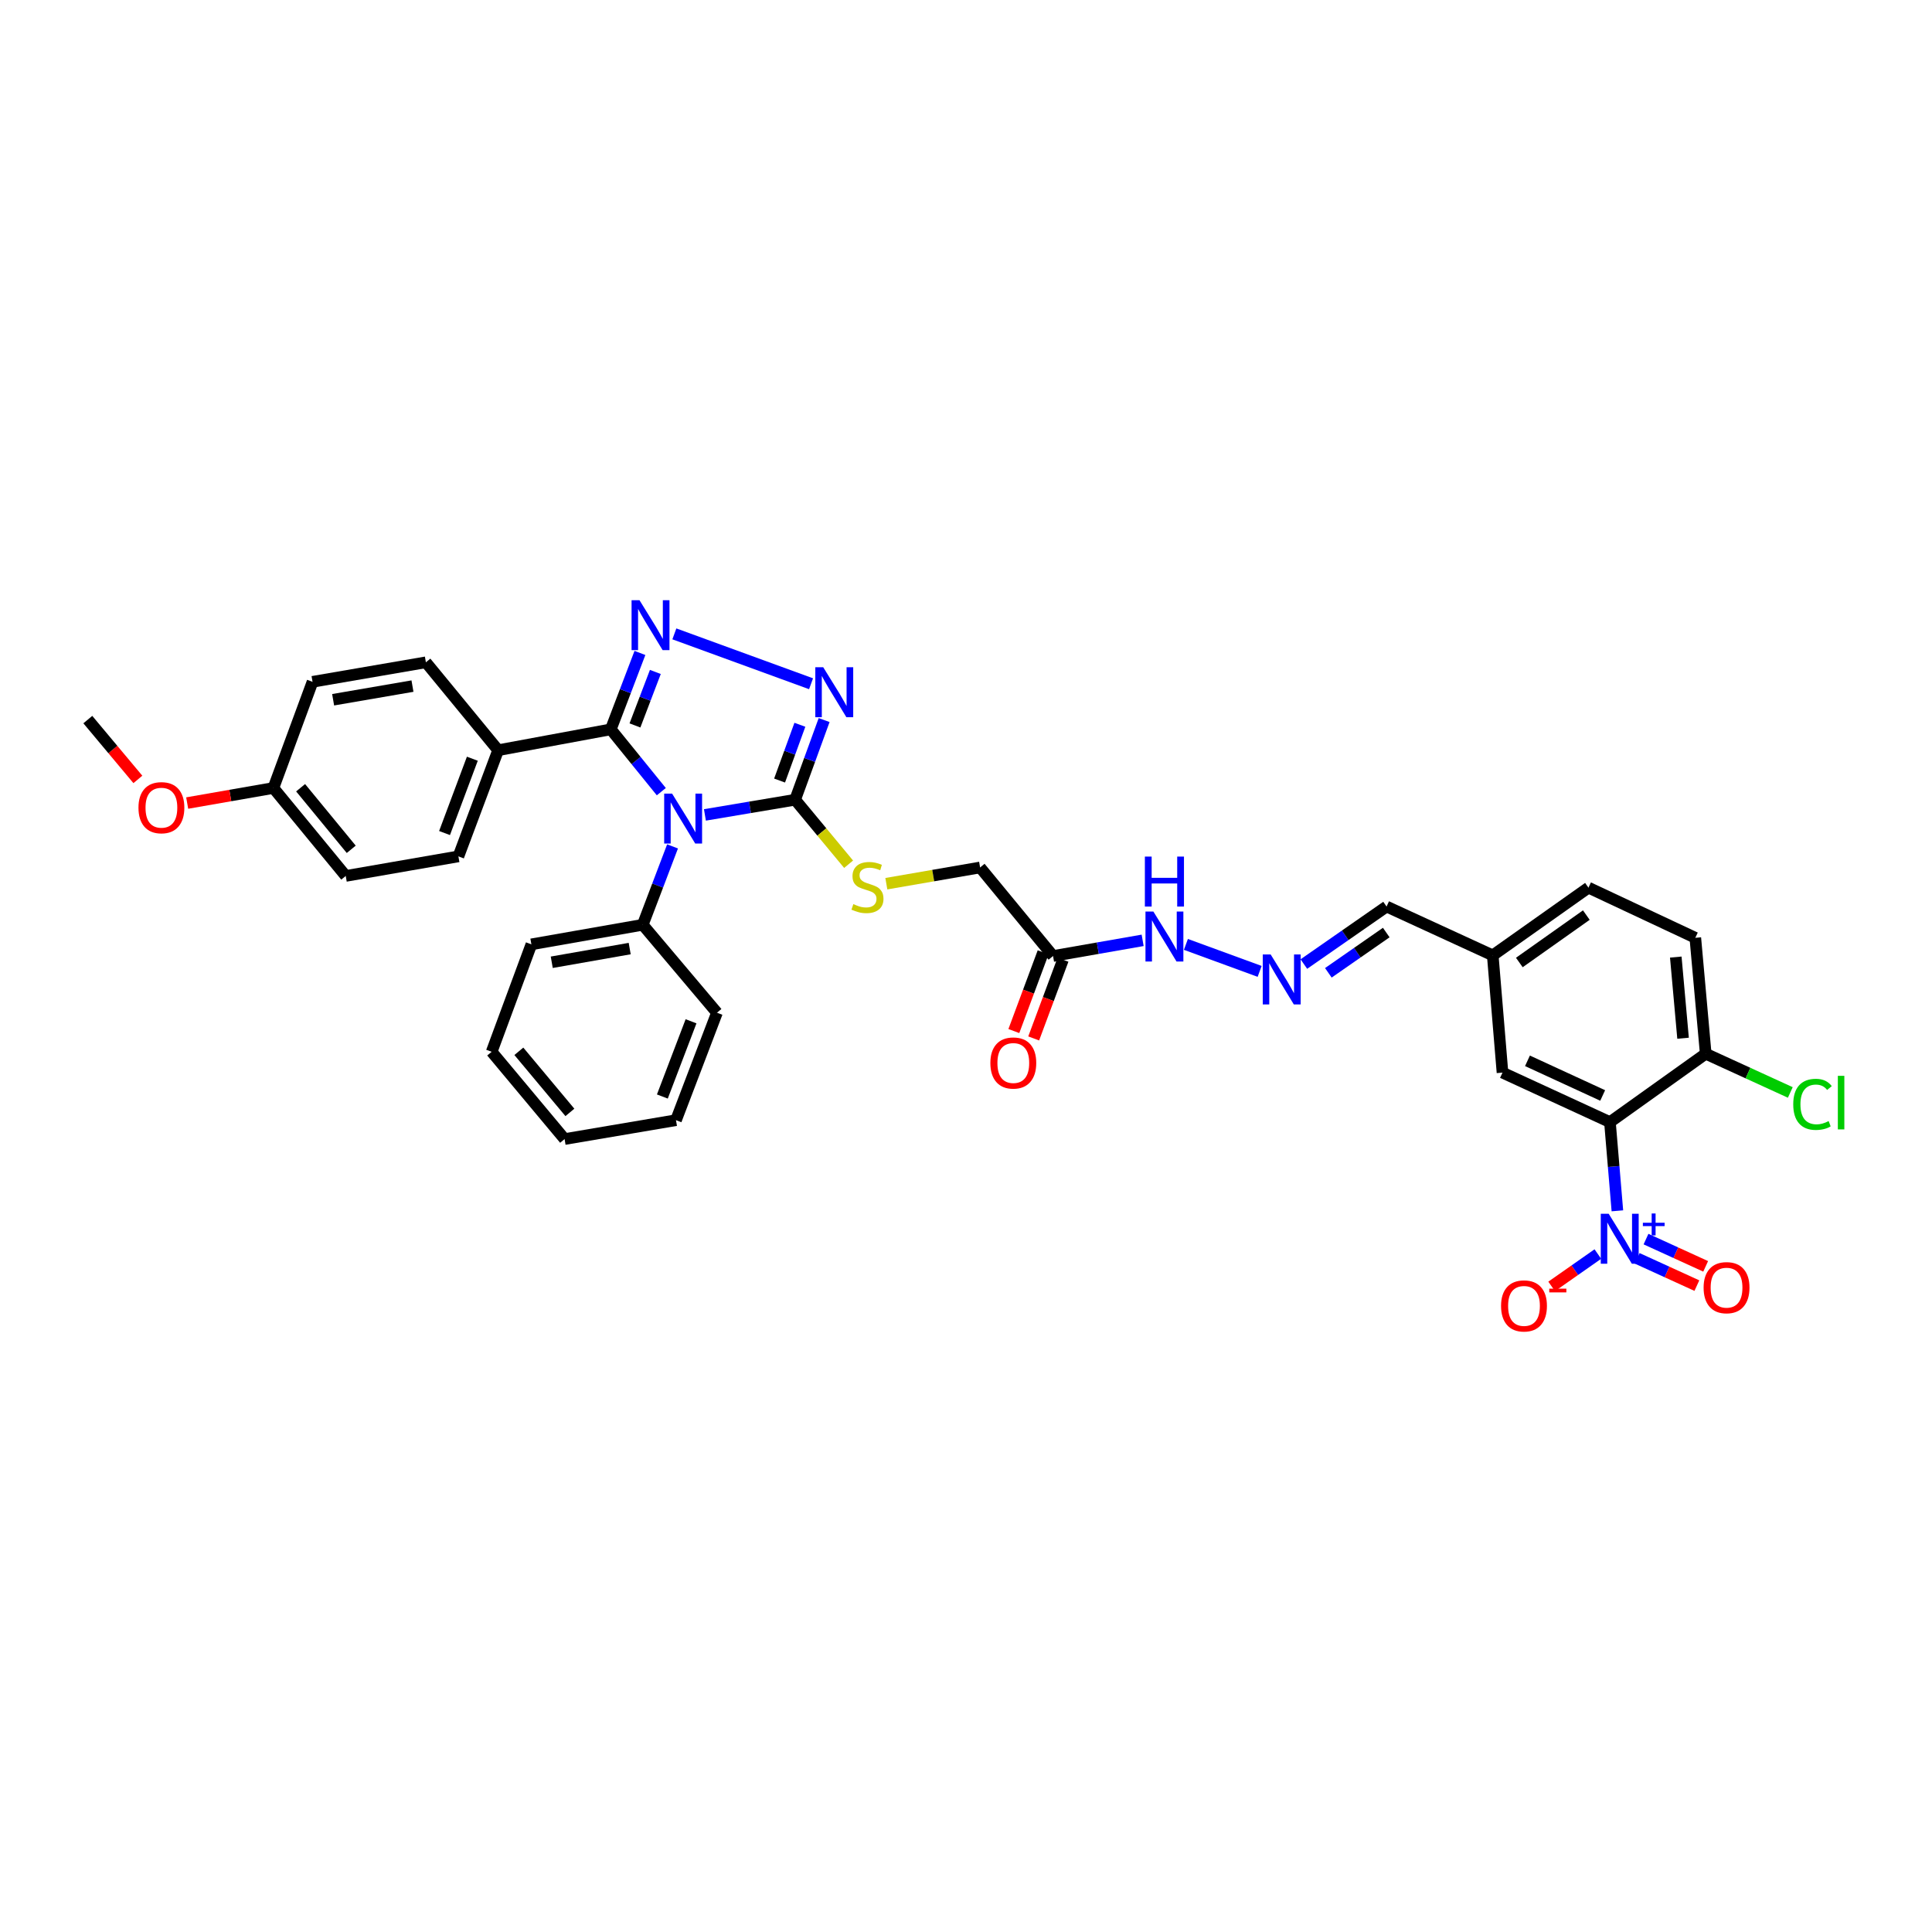 <?xml version='1.0' encoding='iso-8859-1'?>
<svg version='1.1' baseProfile='full'
              xmlns='http://www.w3.org/2000/svg'
                      xmlns:rdkit='http://www.rdkit.org/xml'
                      xmlns:xlink='http://www.w3.org/1999/xlink'
                  xml:space='preserve'
width='1000px' height='1000px' viewBox='0 0 1000 1000'>
<!-- END OF HEADER -->
<rect style='opacity:1.0;fill:#FFFFFF;stroke:none' width='1000' height='1000' x='0' y='0'> </rect>
<path class='bond-0' d='M 342.293,409.762 L 329.221,393.637' style='fill:none;fill-rule:evenodd;stroke:#0000FF;stroke-width:6px;stroke-linecap:butt;stroke-linejoin:miter;stroke-opacity:1' />
<path class='bond-0' d='M 329.221,393.637 L 316.149,377.513' style='fill:none;fill-rule:evenodd;stroke:#000000;stroke-width:6px;stroke-linecap:butt;stroke-linejoin:miter;stroke-opacity:1' />
<path class='bond-2' d='M 364.866,421.798 L 388.211,417.872' style='fill:none;fill-rule:evenodd;stroke:#0000FF;stroke-width:6px;stroke-linecap:butt;stroke-linejoin:miter;stroke-opacity:1' />
<path class='bond-2' d='M 388.211,417.872 L 411.556,413.946' style='fill:none;fill-rule:evenodd;stroke:#000000;stroke-width:6px;stroke-linecap:butt;stroke-linejoin:miter;stroke-opacity:1' />
<path class='bond-9' d='M 348.11,438.096 L 340.395,458.382' style='fill:none;fill-rule:evenodd;stroke:#0000FF;stroke-width:6px;stroke-linecap:butt;stroke-linejoin:miter;stroke-opacity:1' />
<path class='bond-9' d='M 340.395,458.382 L 332.68,478.667' style='fill:none;fill-rule:evenodd;stroke:#000000;stroke-width:6px;stroke-linecap:butt;stroke-linejoin:miter;stroke-opacity:1' />
<path class='bond-1' d='M 316.149,377.513 L 323.689,357.737' style='fill:none;fill-rule:evenodd;stroke:#000000;stroke-width:6px;stroke-linecap:butt;stroke-linejoin:miter;stroke-opacity:1' />
<path class='bond-1' d='M 323.689,357.737 L 331.229,337.962' style='fill:none;fill-rule:evenodd;stroke:#0000FF;stroke-width:6px;stroke-linecap:butt;stroke-linejoin:miter;stroke-opacity:1' />
<path class='bond-1' d='M 328.652,375.485 L 333.93,361.642' style='fill:none;fill-rule:evenodd;stroke:#000000;stroke-width:6px;stroke-linecap:butt;stroke-linejoin:miter;stroke-opacity:1' />
<path class='bond-1' d='M 333.93,361.642 L 339.208,347.799' style='fill:none;fill-rule:evenodd;stroke:#0000FF;stroke-width:6px;stroke-linecap:butt;stroke-linejoin:miter;stroke-opacity:1' />
<path class='bond-8' d='M 316.149,377.513 L 257.834,388.308' style='fill:none;fill-rule:evenodd;stroke:#000000;stroke-width:6px;stroke-linecap:butt;stroke-linejoin:miter;stroke-opacity:1' />
<path class='bond-35' d='M 349.05,328.09 L 419.802,353.908' style='fill:none;fill-rule:evenodd;stroke:#0000FF;stroke-width:6px;stroke-linecap:butt;stroke-linejoin:miter;stroke-opacity:1' />
<path class='bond-4' d='M 411.556,413.946 L 419.062,393.325' style='fill:none;fill-rule:evenodd;stroke:#000000;stroke-width:6px;stroke-linecap:butt;stroke-linejoin:miter;stroke-opacity:1' />
<path class='bond-4' d='M 419.062,393.325 L 426.567,372.704' style='fill:none;fill-rule:evenodd;stroke:#0000FF;stroke-width:6px;stroke-linecap:butt;stroke-linejoin:miter;stroke-opacity:1' />
<path class='bond-4' d='M 403.509,404.012 L 408.763,389.577' style='fill:none;fill-rule:evenodd;stroke:#000000;stroke-width:6px;stroke-linecap:butt;stroke-linejoin:miter;stroke-opacity:1' />
<path class='bond-4' d='M 408.763,389.577 L 414.017,375.142' style='fill:none;fill-rule:evenodd;stroke:#0000FF;stroke-width:6px;stroke-linecap:butt;stroke-linejoin:miter;stroke-opacity:1' />
<path class='bond-7' d='M 411.556,413.946 L 425.396,430.636' style='fill:none;fill-rule:evenodd;stroke:#000000;stroke-width:6px;stroke-linecap:butt;stroke-linejoin:miter;stroke-opacity:1' />
<path class='bond-7' d='M 425.396,430.636 L 439.236,447.325' style='fill:none;fill-rule:evenodd;stroke:#CCCC00;stroke-width:6px;stroke-linecap:butt;stroke-linejoin:miter;stroke-opacity:1' />
<path class='bond-3' d='M 837.154,626.717 L 835.227,603.763' style='fill:none;fill-rule:evenodd;stroke:#0000FF;stroke-width:6px;stroke-linecap:butt;stroke-linejoin:miter;stroke-opacity:1' />
<path class='bond-3' d='M 835.227,603.763 L 833.301,580.808' style='fill:none;fill-rule:evenodd;stroke:#000000;stroke-width:6px;stroke-linecap:butt;stroke-linejoin:miter;stroke-opacity:1' />
<path class='bond-11' d='M 827.045,649.093 L 815.087,657.468' style='fill:none;fill-rule:evenodd;stroke:#0000FF;stroke-width:6px;stroke-linecap:butt;stroke-linejoin:miter;stroke-opacity:1' />
<path class='bond-11' d='M 815.087,657.468 L 803.129,665.844' style='fill:none;fill-rule:evenodd;stroke:#FF0000;stroke-width:6px;stroke-linecap:butt;stroke-linejoin:miter;stroke-opacity:1' />
<path class='bond-14' d='M 847.417,651.323 L 862.858,658.378' style='fill:none;fill-rule:evenodd;stroke:#0000FF;stroke-width:6px;stroke-linecap:butt;stroke-linejoin:miter;stroke-opacity:1' />
<path class='bond-14' d='M 862.858,658.378 L 878.298,665.432' style='fill:none;fill-rule:evenodd;stroke:#FF0000;stroke-width:6px;stroke-linecap:butt;stroke-linejoin:miter;stroke-opacity:1' />
<path class='bond-14' d='M 851.972,641.355 L 867.412,648.409' style='fill:none;fill-rule:evenodd;stroke:#0000FF;stroke-width:6px;stroke-linecap:butt;stroke-linejoin:miter;stroke-opacity:1' />
<path class='bond-14' d='M 867.412,648.409 L 882.852,655.464' style='fill:none;fill-rule:evenodd;stroke:#FF0000;stroke-width:6px;stroke-linecap:butt;stroke-linejoin:miter;stroke-opacity:1' />
<path class='bond-5' d='M 833.301,580.808 L 777.688,555.188' style='fill:none;fill-rule:evenodd;stroke:#000000;stroke-width:6px;stroke-linecap:butt;stroke-linejoin:miter;stroke-opacity:1' />
<path class='bond-5' d='M 829.544,567.011 L 790.616,549.077' style='fill:none;fill-rule:evenodd;stroke:#000000;stroke-width:6px;stroke-linecap:butt;stroke-linejoin:miter;stroke-opacity:1' />
<path class='bond-38' d='M 833.301,580.808 L 882.873,545.409' style='fill:none;fill-rule:evenodd;stroke:#000000;stroke-width:6px;stroke-linecap:butt;stroke-linejoin:miter;stroke-opacity:1' />
<path class='bond-6' d='M 545.059,494.832 L 507.298,448.998' style='fill:none;fill-rule:evenodd;stroke:#000000;stroke-width:6px;stroke-linecap:butt;stroke-linejoin:miter;stroke-opacity:1' />
<path class='bond-15' d='M 545.059,494.832 L 568.246,490.777' style='fill:none;fill-rule:evenodd;stroke:#000000;stroke-width:6px;stroke-linecap:butt;stroke-linejoin:miter;stroke-opacity:1' />
<path class='bond-15' d='M 568.246,490.777 L 591.433,486.721' style='fill:none;fill-rule:evenodd;stroke:#0000FF;stroke-width:6px;stroke-linecap:butt;stroke-linejoin:miter;stroke-opacity:1' />
<path class='bond-16' d='M 539.923,492.922 L 532.343,513.296' style='fill:none;fill-rule:evenodd;stroke:#000000;stroke-width:6px;stroke-linecap:butt;stroke-linejoin:miter;stroke-opacity:1' />
<path class='bond-16' d='M 532.343,513.296 L 524.764,533.67' style='fill:none;fill-rule:evenodd;stroke:#FF0000;stroke-width:6px;stroke-linecap:butt;stroke-linejoin:miter;stroke-opacity:1' />
<path class='bond-16' d='M 550.195,496.743 L 542.615,517.117' style='fill:none;fill-rule:evenodd;stroke:#000000;stroke-width:6px;stroke-linecap:butt;stroke-linejoin:miter;stroke-opacity:1' />
<path class='bond-16' d='M 542.615,517.117 L 535.035,537.491' style='fill:none;fill-rule:evenodd;stroke:#FF0000;stroke-width:6px;stroke-linecap:butt;stroke-linejoin:miter;stroke-opacity:1' />
<path class='bond-17' d='M 458.766,457.401 L 483.032,453.199' style='fill:none;fill-rule:evenodd;stroke:#CCCC00;stroke-width:6px;stroke-linecap:butt;stroke-linejoin:miter;stroke-opacity:1' />
<path class='bond-17' d='M 483.032,453.199 L 507.298,448.998' style='fill:none;fill-rule:evenodd;stroke:#000000;stroke-width:6px;stroke-linecap:butt;stroke-linejoin:miter;stroke-opacity:1' />
<path class='bond-18' d='M 257.834,388.308 L 237.273,443.263' style='fill:none;fill-rule:evenodd;stroke:#000000;stroke-width:6px;stroke-linecap:butt;stroke-linejoin:miter;stroke-opacity:1' />
<path class='bond-18' d='M 244.485,392.711 L 230.093,431.179' style='fill:none;fill-rule:evenodd;stroke:#000000;stroke-width:6px;stroke-linecap:butt;stroke-linejoin:miter;stroke-opacity:1' />
<path class='bond-19' d='M 257.834,388.308 L 220.438,342.808' style='fill:none;fill-rule:evenodd;stroke:#000000;stroke-width:6px;stroke-linecap:butt;stroke-linejoin:miter;stroke-opacity:1' />
<path class='bond-29' d='M 332.68,478.667 L 275.046,488.792' style='fill:none;fill-rule:evenodd;stroke:#000000;stroke-width:6px;stroke-linecap:butt;stroke-linejoin:miter;stroke-opacity:1' />
<path class='bond-29' d='M 325.931,490.98 L 285.587,498.068' style='fill:none;fill-rule:evenodd;stroke:#000000;stroke-width:6px;stroke-linecap:butt;stroke-linejoin:miter;stroke-opacity:1' />
<path class='bond-30' d='M 332.68,478.667 L 371.104,524.179' style='fill:none;fill-rule:evenodd;stroke:#000000;stroke-width:6px;stroke-linecap:butt;stroke-linejoin:miter;stroke-opacity:1' />
<path class='bond-10' d='M 882.873,545.409 L 877.491,485.401' style='fill:none;fill-rule:evenodd;stroke:#000000;stroke-width:6px;stroke-linecap:butt;stroke-linejoin:miter;stroke-opacity:1' />
<path class='bond-10' d='M 871.15,537.387 L 867.383,495.381' style='fill:none;fill-rule:evenodd;stroke:#000000;stroke-width:6px;stroke-linecap:butt;stroke-linejoin:miter;stroke-opacity:1' />
<path class='bond-23' d='M 882.873,545.409 L 904.766,555.431' style='fill:none;fill-rule:evenodd;stroke:#000000;stroke-width:6px;stroke-linecap:butt;stroke-linejoin:miter;stroke-opacity:1' />
<path class='bond-23' d='M 904.766,555.431 L 926.658,565.452' style='fill:none;fill-rule:evenodd;stroke:#00CC00;stroke-width:6px;stroke-linecap:butt;stroke-linejoin:miter;stroke-opacity:1' />
<path class='bond-12' d='M 651.988,502.786 L 613.825,488.819' style='fill:none;fill-rule:evenodd;stroke:#0000FF;stroke-width:6px;stroke-linecap:butt;stroke-linejoin:miter;stroke-opacity:1' />
<path class='bond-21' d='M 674.874,498.996 L 696.28,484.11' style='fill:none;fill-rule:evenodd;stroke:#0000FF;stroke-width:6px;stroke-linecap:butt;stroke-linejoin:miter;stroke-opacity:1' />
<path class='bond-21' d='M 696.28,484.11 L 717.686,469.224' style='fill:none;fill-rule:evenodd;stroke:#000000;stroke-width:6px;stroke-linecap:butt;stroke-linejoin:miter;stroke-opacity:1' />
<path class='bond-21' d='M 687.553,503.528 L 702.537,493.108' style='fill:none;fill-rule:evenodd;stroke:#0000FF;stroke-width:6px;stroke-linecap:butt;stroke-linejoin:miter;stroke-opacity:1' />
<path class='bond-21' d='M 702.537,493.108 L 717.521,482.687' style='fill:none;fill-rule:evenodd;stroke:#000000;stroke-width:6px;stroke-linecap:butt;stroke-linejoin:miter;stroke-opacity:1' />
<path class='bond-13' d='M 777.688,555.188 L 772.641,494.497' style='fill:none;fill-rule:evenodd;stroke:#000000;stroke-width:6px;stroke-linecap:butt;stroke-linejoin:miter;stroke-opacity:1' />
<path class='bond-26' d='M 237.273,443.263 L 178.951,453.388' style='fill:none;fill-rule:evenodd;stroke:#000000;stroke-width:6px;stroke-linecap:butt;stroke-linejoin:miter;stroke-opacity:1' />
<path class='bond-27' d='M 220.438,342.808 L 161.769,352.903' style='fill:none;fill-rule:evenodd;stroke:#000000;stroke-width:6px;stroke-linecap:butt;stroke-linejoin:miter;stroke-opacity:1' />
<path class='bond-27' d='M 213.496,355.123 L 172.428,362.19' style='fill:none;fill-rule:evenodd;stroke:#000000;stroke-width:6px;stroke-linecap:butt;stroke-linejoin:miter;stroke-opacity:1' />
<path class='bond-20' d='M 877.491,485.401 L 822.183,459.446' style='fill:none;fill-rule:evenodd;stroke:#000000;stroke-width:6px;stroke-linecap:butt;stroke-linejoin:miter;stroke-opacity:1' />
<path class='bond-22' d='M 717.686,469.224 L 772.641,494.497' style='fill:none;fill-rule:evenodd;stroke:#000000;stroke-width:6px;stroke-linecap:butt;stroke-linejoin:miter;stroke-opacity:1' />
<path class='bond-25' d='M 772.641,494.497 L 822.183,459.446' style='fill:none;fill-rule:evenodd;stroke:#000000;stroke-width:6px;stroke-linecap:butt;stroke-linejoin:miter;stroke-opacity:1' />
<path class='bond-25' d='M 786.402,498.186 L 821.081,473.65' style='fill:none;fill-rule:evenodd;stroke:#000000;stroke-width:6px;stroke-linecap:butt;stroke-linejoin:miter;stroke-opacity:1' />
<path class='bond-24' d='M 141.513,407.864 L 161.769,352.903' style='fill:none;fill-rule:evenodd;stroke:#000000;stroke-width:6px;stroke-linecap:butt;stroke-linejoin:miter;stroke-opacity:1' />
<path class='bond-28' d='M 141.513,407.864 L 119.2,411.761' style='fill:none;fill-rule:evenodd;stroke:#000000;stroke-width:6px;stroke-linecap:butt;stroke-linejoin:miter;stroke-opacity:1' />
<path class='bond-28' d='M 119.2,411.761 L 96.888,415.659' style='fill:none;fill-rule:evenodd;stroke:#FF0000;stroke-width:6px;stroke-linecap:butt;stroke-linejoin:miter;stroke-opacity:1' />
<path class='bond-37' d='M 141.513,407.864 L 178.951,453.388' style='fill:none;fill-rule:evenodd;stroke:#000000;stroke-width:6px;stroke-linecap:butt;stroke-linejoin:miter;stroke-opacity:1' />
<path class='bond-37' d='M 155.593,407.731 L 181.8,439.598' style='fill:none;fill-rule:evenodd;stroke:#000000;stroke-width:6px;stroke-linecap:butt;stroke-linejoin:miter;stroke-opacity:1' />
<path class='bond-31' d='M 71.362,403.427 L 58.408,387.943' style='fill:none;fill-rule:evenodd;stroke:#FF0000;stroke-width:6px;stroke-linecap:butt;stroke-linejoin:miter;stroke-opacity:1' />
<path class='bond-31' d='M 58.408,387.943 L 45.455,372.459' style='fill:none;fill-rule:evenodd;stroke:#000000;stroke-width:6px;stroke-linecap:butt;stroke-linejoin:miter;stroke-opacity:1' />
<path class='bond-32' d='M 275.046,488.792 L 254.485,544.405' style='fill:none;fill-rule:evenodd;stroke:#000000;stroke-width:6px;stroke-linecap:butt;stroke-linejoin:miter;stroke-opacity:1' />
<path class='bond-33' d='M 371.104,524.179 L 349.892,579.803' style='fill:none;fill-rule:evenodd;stroke:#000000;stroke-width:6px;stroke-linecap:butt;stroke-linejoin:miter;stroke-opacity:1' />
<path class='bond-33' d='M 357.682,528.617 L 342.834,567.555' style='fill:none;fill-rule:evenodd;stroke:#000000;stroke-width:6px;stroke-linecap:butt;stroke-linejoin:miter;stroke-opacity:1' />
<path class='bond-36' d='M 254.485,544.405 L 292.228,589.581' style='fill:none;fill-rule:evenodd;stroke:#000000;stroke-width:6px;stroke-linecap:butt;stroke-linejoin:miter;stroke-opacity:1' />
<path class='bond-36' d='M 268.557,544.155 L 294.977,575.779' style='fill:none;fill-rule:evenodd;stroke:#000000;stroke-width:6px;stroke-linecap:butt;stroke-linejoin:miter;stroke-opacity:1' />
<path class='bond-34' d='M 349.892,579.803 L 292.228,589.581' style='fill:none;fill-rule:evenodd;stroke:#000000;stroke-width:6px;stroke-linecap:butt;stroke-linejoin:miter;stroke-opacity:1' />
<path  class='atom-0' d='M 347.87 410.762
L 356.346 424.461
Q 357.186 425.813, 358.537 428.261
Q 359.889 430.708, 359.962 430.854
L 359.962 410.762
L 363.396 410.762
L 363.396 436.626
L 359.853 436.626
L 350.756 421.648
Q 349.697 419.895, 348.565 417.886
Q 347.469 415.877, 347.14 415.255
L 347.14 436.626
L 343.779 436.626
L 343.779 410.762
L 347.87 410.762
' fill='#0000FF'/>
<path  class='atom-2' d='M 330.993 310.655
L 339.468 324.354
Q 340.309 325.706, 341.66 328.153
Q 343.012 330.601, 343.085 330.747
L 343.085 310.655
L 346.519 310.655
L 346.519 336.519
L 342.975 336.519
L 333.879 321.541
Q 332.82 319.788, 331.687 317.779
Q 330.591 315.769, 330.262 315.148
L 330.262 336.519
L 326.902 336.519
L 326.902 310.655
L 330.993 310.655
' fill='#0000FF'/>
<path  class='atom-4' d='M 832.649 628.231
L 841.124 641.93
Q 841.965 643.282, 843.316 645.73
Q 844.668 648.177, 844.741 648.323
L 844.741 628.231
L 848.175 628.231
L 848.175 654.095
L 844.631 654.095
L 835.535 639.118
Q 834.476 637.364, 833.343 635.355
Q 832.247 633.346, 831.919 632.725
L 831.919 654.095
L 828.558 654.095
L 828.558 628.231
L 832.649 628.231
' fill='#0000FF'/>
<path  class='atom-4' d='M 850.345 632.893
L 854.902 632.893
L 854.902 628.095
L 856.927 628.095
L 856.927 632.893
L 861.604 632.893
L 861.604 634.629
L 856.927 634.629
L 856.927 639.451
L 854.902 639.451
L 854.902 634.629
L 850.345 634.629
L 850.345 632.893
' fill='#0000FF'/>
<path  class='atom-5' d='M 426.096 345.359
L 434.571 359.059
Q 435.411 360.41, 436.763 362.858
Q 438.114 365.305, 438.187 365.452
L 438.187 345.359
L 441.621 345.359
L 441.621 371.223
L 438.078 371.223
L 428.981 356.246
Q 427.922 354.492, 426.79 352.483
Q 425.694 350.474, 425.365 349.853
L 425.365 371.223
L 422.004 371.223
L 422.004 345.359
L 426.096 345.359
' fill='#0000FF'/>
<path  class='atom-8' d='M 441.688 467.97
Q 441.98 468.079, 443.186 468.591
Q 444.391 469.102, 445.707 469.431
Q 447.058 469.723, 448.373 469.723
Q 450.821 469.723, 452.246 468.554
Q 453.67 467.349, 453.67 465.266
Q 453.67 463.842, 452.94 462.965
Q 452.246 462.088, 451.15 461.613
Q 450.054 461.138, 448.227 460.59
Q 445.926 459.896, 444.538 459.239
Q 443.186 458.581, 442.2 457.193
Q 441.25 455.805, 441.25 453.467
Q 441.25 450.216, 443.442 448.206
Q 445.67 446.197, 450.054 446.197
Q 453.049 446.197, 456.447 447.622
L 455.606 450.435
Q 452.501 449.156, 450.163 449.156
Q 447.643 449.156, 446.255 450.216
Q 444.866 451.239, 444.903 453.029
Q 444.903 454.417, 445.597 455.257
Q 446.328 456.097, 447.35 456.572
Q 448.41 457.047, 450.163 457.595
Q 452.501 458.326, 453.89 459.056
Q 455.278 459.787, 456.264 461.285
Q 457.287 462.746, 457.287 465.266
Q 457.287 468.846, 454.876 470.783
Q 452.501 472.682, 448.519 472.682
Q 446.218 472.682, 444.465 472.171
Q 442.748 471.696, 440.702 470.856
L 441.688 467.97
' fill='#CCCC00'/>
<path  class='atom-12' d='M 776.945 675.941
Q 776.945 669.731, 780.014 666.26
Q 783.083 662.79, 788.818 662.79
Q 794.553 662.79, 797.622 666.26
Q 800.691 669.731, 800.691 675.941
Q 800.691 682.224, 797.585 685.804
Q 794.48 689.348, 788.818 689.348
Q 783.119 689.348, 780.014 685.804
Q 776.945 682.261, 776.945 675.941
M 788.818 686.425
Q 792.763 686.425, 794.882 683.795
Q 797.037 681.128, 797.037 675.941
Q 797.037 670.863, 794.882 668.306
Q 792.763 665.712, 788.818 665.712
Q 784.873 665.712, 782.717 668.269
Q 780.599 670.826, 780.599 675.941
Q 780.599 681.165, 782.717 683.795
Q 784.873 686.425, 788.818 686.425
' fill='#FF0000'/>
<path  class='atom-12' d='M 801.896 667.011
L 810.745 667.011
L 810.745 668.94
L 801.896 668.94
L 801.896 667.011
' fill='#FF0000'/>
<path  class='atom-13' d='M 657.696 494.035
L 666.171 507.734
Q 667.011 509.085, 668.363 511.533
Q 669.715 513.981, 669.788 514.127
L 669.788 494.035
L 673.222 494.035
L 673.222 519.899
L 669.678 519.899
L 660.582 504.921
Q 659.523 503.167, 658.39 501.158
Q 657.294 499.149, 656.965 498.528
L 656.965 519.899
L 653.605 519.899
L 653.605 494.035
L 657.696 494.035
' fill='#0000FF'/>
<path  class='atom-15' d='M 881.783 666.498
Q 881.783 660.287, 884.852 656.817
Q 887.921 653.346, 893.656 653.346
Q 899.391 653.346, 902.46 656.817
Q 905.529 660.287, 905.529 666.498
Q 905.529 672.781, 902.423 676.361
Q 899.318 679.904, 893.656 679.904
Q 887.957 679.904, 884.852 676.361
Q 881.783 672.817, 881.783 666.498
M 893.656 676.982
Q 897.601 676.982, 899.72 674.352
Q 901.875 671.685, 901.875 666.498
Q 901.875 661.42, 899.72 658.863
Q 897.601 656.269, 893.656 656.269
Q 889.711 656.269, 887.555 658.826
Q 885.436 661.383, 885.436 666.498
Q 885.436 671.721, 887.555 674.352
Q 889.711 676.982, 893.656 676.982
' fill='#FF0000'/>
<path  class='atom-16' d='M 596.988 471.818
L 605.463 485.517
Q 606.303 486.868, 607.655 489.316
Q 609.006 491.764, 609.079 491.91
L 609.079 471.818
L 612.513 471.818
L 612.513 497.682
L 608.97 497.682
L 599.874 482.704
Q 598.814 480.95, 597.682 478.941
Q 596.586 476.932, 596.257 476.311
L 596.257 497.682
L 592.896 497.682
L 592.896 471.818
L 596.988 471.818
' fill='#0000FF'/>
<path  class='atom-16' d='M 592.586 443.367
L 596.093 443.367
L 596.093 454.363
L 609.317 454.363
L 609.317 443.367
L 612.824 443.367
L 612.824 469.231
L 609.317 469.231
L 609.317 457.286
L 596.093 457.286
L 596.093 469.231
L 592.586 469.231
L 592.586 443.367
' fill='#0000FF'/>
<path  class='atom-17' d='M 512.613 550.207
Q 512.613 543.997, 515.682 540.526
Q 518.75 537.056, 524.486 537.056
Q 530.221 537.056, 533.29 540.526
Q 536.358 543.997, 536.358 550.207
Q 536.358 556.49, 533.253 560.071
Q 530.148 563.614, 524.486 563.614
Q 518.787 563.614, 515.682 560.071
Q 512.613 556.527, 512.613 550.207
M 524.486 560.692
Q 528.431 560.692, 530.55 558.061
Q 532.705 555.395, 532.705 550.207
Q 532.705 545.129, 530.55 542.572
Q 528.431 539.978, 524.486 539.978
Q 520.54 539.978, 518.385 542.536
Q 516.266 545.093, 516.266 550.207
Q 516.266 555.431, 518.385 558.061
Q 520.54 560.692, 524.486 560.692
' fill='#FF0000'/>
<path  class='atom-24' d='M 928.178 571.608
Q 928.178 565.179, 931.173 561.818
Q 934.205 558.421, 939.941 558.421
Q 945.274 558.421, 948.124 562.183
L 945.713 564.156
Q 943.63 561.416, 939.941 561.416
Q 936.032 561.416, 933.95 564.046
Q 931.904 566.64, 931.904 571.608
Q 931.904 576.723, 934.023 579.353
Q 936.178 581.983, 940.343 581.983
Q 943.192 581.983, 946.516 580.266
L 947.539 583.006
Q 946.188 583.883, 944.142 584.394
Q 942.096 584.906, 939.831 584.906
Q 934.205 584.906, 931.173 581.472
Q 928.178 578.038, 928.178 571.608
' fill='#00CC00'/>
<path  class='atom-24' d='M 951.265 556.85
L 954.626 556.85
L 954.626 584.577
L 951.265 584.577
L 951.265 556.85
' fill='#00CC00'/>
<path  class='atom-29' d='M 71.672 418.062
Q 71.672 411.852, 74.74 408.382
Q 77.809 404.911, 83.544 404.911
Q 89.28 404.911, 92.348 408.382
Q 95.417 411.852, 95.417 418.062
Q 95.417 424.346, 92.312 427.926
Q 89.207 431.469, 83.544 431.469
Q 77.845 431.469, 74.74 427.926
Q 71.672 424.382, 71.672 418.062
M 83.544 428.547
Q 87.49 428.547, 89.608 425.916
Q 91.764 423.25, 91.764 418.062
Q 91.764 412.984, 89.608 410.427
Q 87.49 407.834, 83.544 407.834
Q 79.599 407.834, 77.444 410.391
Q 75.325 412.948, 75.325 418.062
Q 75.325 423.286, 77.444 425.916
Q 79.599 428.547, 83.544 428.547
' fill='#FF0000'/>
</svg>
